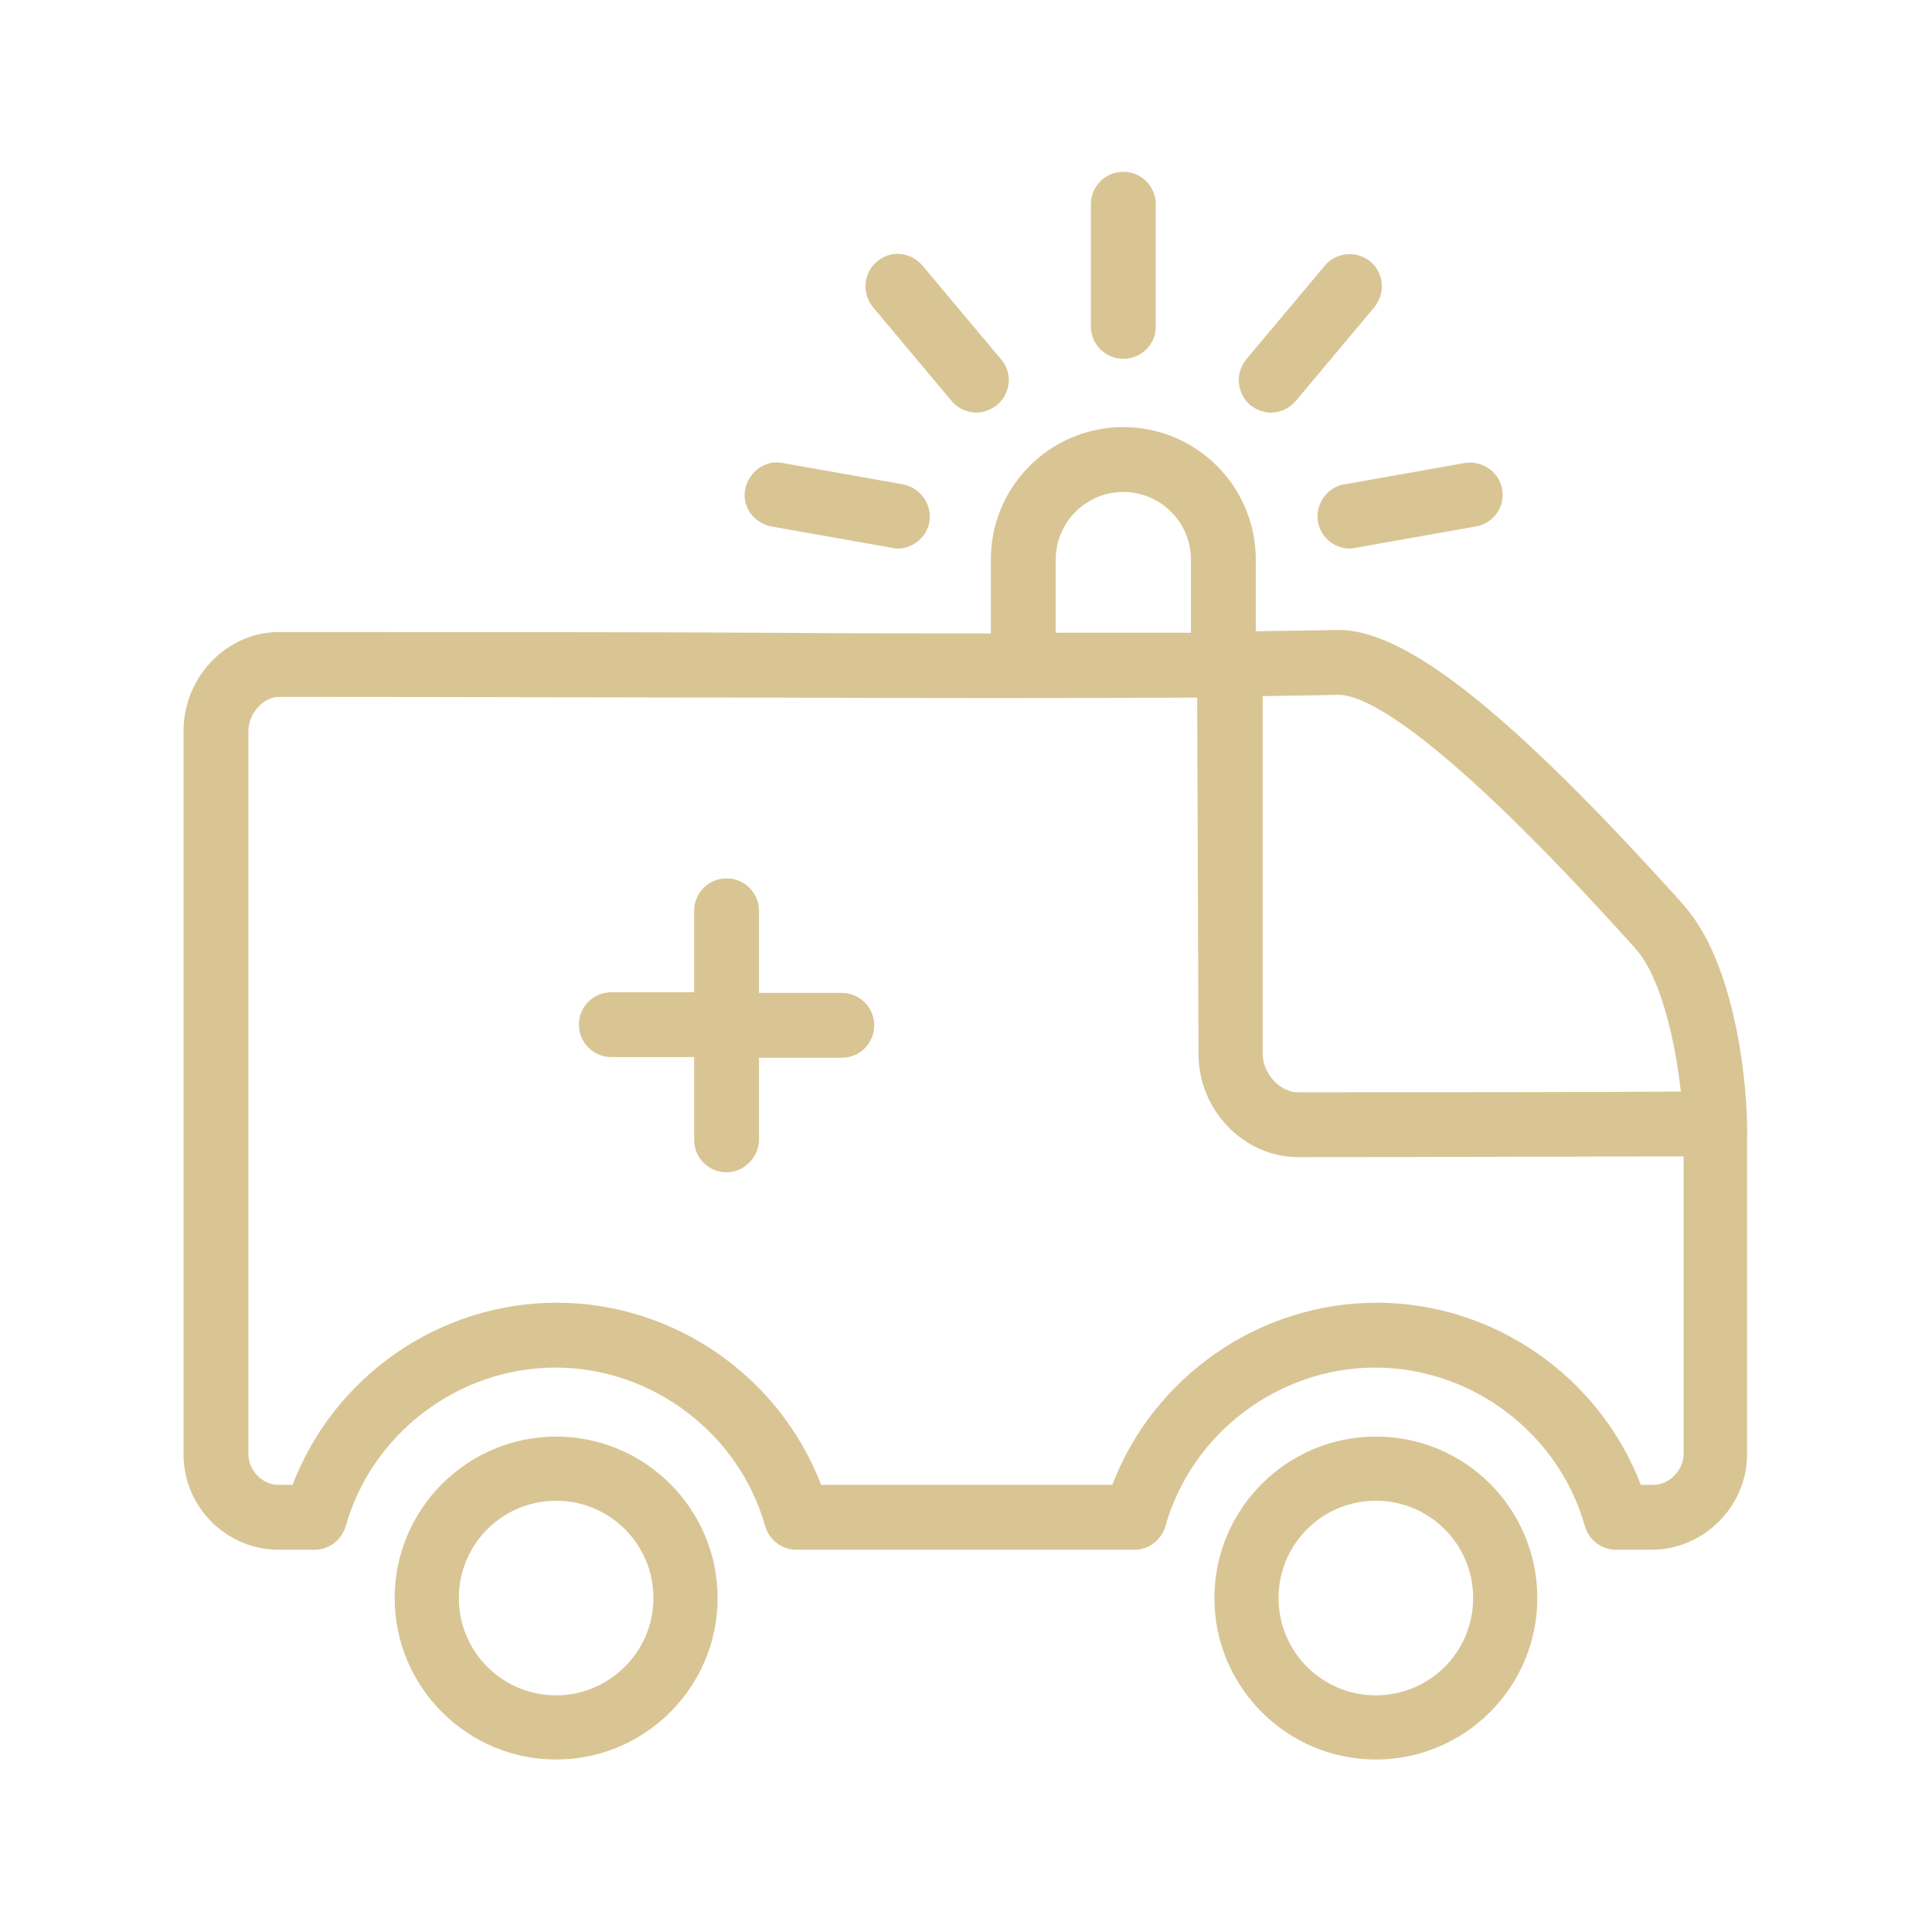 <?xml version="1.0" encoding="utf-8"?>
<!-- Generator: Adobe Illustrator 23.0.1, SVG Export Plug-In . SVG Version: 6.00 Build 0)  -->
<svg version="1.1" id="Calque_1" xmlns="http://www.w3.org/2000/svg" xmlns:xlink="http://www.w3.org/1999/xlink" x="0px" y="0px"
	 viewBox="0 0 28 28" style="enable-background:new 0 0 28 28;" xml:space="preserve">
<style type="text/css">
	.st0{fill:#D9C594;}
</style>
<g>
	<path class="st0" d="M19.94,24.57c-0.78,0-1.41-0.63-1.41-1.41s0.63-1.41,1.41-1.41c0.78,0,1.41,0.63,1.41,1.41
		S20.72,24.57,19.94,24.57 M19.94,20.82c-1.29,0-2.34,1.05-2.34,2.34s1.05,2.34,2.34,2.34c1.29,0,2.34-1.05,2.34-2.34
		S21.24,20.82,19.94,20.82"/>
	<path class="st0" d="M8.06,24.57c-0.78,0-1.41-0.63-1.41-1.41s0.63-1.41,1.41-1.41c0.78,0,1.41,0.63,1.41,1.41
		S8.83,24.57,8.06,24.57 M8.06,20.82c-1.29,0-2.34,1.05-2.34,2.34s1.05,2.34,2.34,2.34c1.29,0,2.34-1.05,2.34-2.34
		S9.35,20.82,8.06,20.82"/>
	<path class="st0" d="M24.4,21.07c0,0.24-0.21,0.45-0.44,0.45h-0.18c-0.6-1.57-2.13-2.64-3.83-2.64s-3.23,1.07-3.83,2.64h-4.22
		c-0.6-1.57-2.13-2.64-3.83-2.64c-1.71,0-3.23,1.07-3.83,2.64H4.04c-0.24,0-0.44-0.21-0.44-0.45V10.59c0-0.25,0.22-0.49,0.44-0.49
		c2.89,0,5.13,0.01,7.01,0.01c2.52,0.01,4.4,0.01,6.3,0l0.02,5.17c0,0.81,0.66,1.49,1.44,1.49c2.18,0,4.01-0.01,5.59-0.01V21.07z
		 M15.3,8.11c0-0.54,0.44-0.98,0.98-0.98c0.54,0,0.98,0.44,0.98,0.98v1.06H15.3V8.11z M18.31,10.09c0.35-0.01,0.71-0.01,1.08-0.02
		h0.01c0.37,0,1.42,0.48,4.26,3.63l0.05,0.06c0.33,0.36,0.56,1.24,0.65,2.06c-1.57,0.01-3.38,0.01-5.55,0.01
		c-0.26,0-0.51-0.27-0.51-0.56V10.09z M24.41,13.13l-0.05-0.06c-2.47-2.74-4-3.96-4.98-3.94c-0.4,0.01-0.79,0.01-1.18,0.02V8.11
		c0-1.06-0.86-1.92-1.92-1.92c-1.06,0-1.92,0.86-1.92,1.92v1.07c-1,0-2.08,0-3.31-0.01C9.18,9.16,6.93,9.16,4.04,9.16
		c-0.75,0-1.38,0.65-1.38,1.43v10.49c0,0.76,0.62,1.38,1.38,1.38h0.52c0.21,0,0.39-0.14,0.45-0.34c0.38-1.35,1.64-2.3,3.04-2.3
		s2.66,0.95,3.04,2.3c0.06,0.2,0.24,0.34,0.45,0.34h4.9c0.21,0,0.39-0.14,0.45-0.34c0.38-1.35,1.64-2.3,3.04-2.3s2.66,0.95,3.04,2.3
		c0.06,0.2,0.24,0.34,0.45,0.34h0.52c0.75,0,1.38-0.63,1.38-1.38v-4.56C25.34,15.7,25.14,13.95,24.41,13.13"/>
	<path class="st0" d="M10.53,16.99c-0.26,0-0.47-0.21-0.47-0.47v-1.2h-1.2c-0.26,0-0.47-0.21-0.47-0.47c0-0.26,0.21-0.47,0.47-0.47
		h1.2V13.2c0-0.26,0.21-0.47,0.47-0.47c0.26,0,0.47,0.21,0.47,0.47v1.19h1.2c0.26,0,0.47,0.21,0.47,0.47c0,0.26-0.21,0.47-0.47,0.47
		h-1.2v1.2C10.99,16.78,10.78,16.99,10.53,16.99"/>
	<path class="st0" d="M19.56,7.95c-0.22,0-0.42-0.16-0.46-0.39c-0.04-0.25,0.13-0.5,0.38-0.54l1.75-0.31
		c0.25-0.04,0.5,0.13,0.54,0.38c0.05,0.25-0.13,0.5-0.38,0.54l-1.75,0.31C19.61,7.95,19.58,7.95,19.56,7.95"/>
	<path class="st0" d="M13.01,7.95c-0.03,0-0.05,0-0.08-0.01l-1.75-0.31c-0.26-0.05-0.43-0.29-0.38-0.54
		c0.05-0.25,0.29-0.43,0.54-0.38l1.75,0.31c0.25,0.05,0.42,0.29,0.38,0.54C13.43,7.79,13.23,7.95,13.01,7.95"/>
	<path class="st0" d="M14.15,5.98c-0.13,0-0.27-0.06-0.36-0.17l-1.14-1.36c-0.16-0.2-0.14-0.49,0.06-0.66
		c0.2-0.17,0.49-0.14,0.66,0.06l1.14,1.36c0.17,0.2,0.14,0.49-0.06,0.66C14.36,5.94,14.25,5.98,14.15,5.98"/>
	<path class="st0" d="M18.42,5.98c-0.11,0-0.21-0.04-0.3-0.11c-0.2-0.17-0.22-0.46-0.06-0.66l1.14-1.36
		c0.17-0.2,0.46-0.22,0.66-0.06c0.2,0.17,0.22,0.46,0.06,0.66l-1.14,1.36C18.69,5.92,18.55,5.98,18.42,5.98"/>
	<path class="st0" d="M16.28,5.2c-0.26,0-0.47-0.21-0.47-0.47V2.96c0-0.26,0.21-0.47,0.47-0.47c0.26,0,0.47,0.21,0.47,0.47v1.78
		C16.75,4.99,16.54,5.2,16.28,5.2"/>
</g>
</svg>
